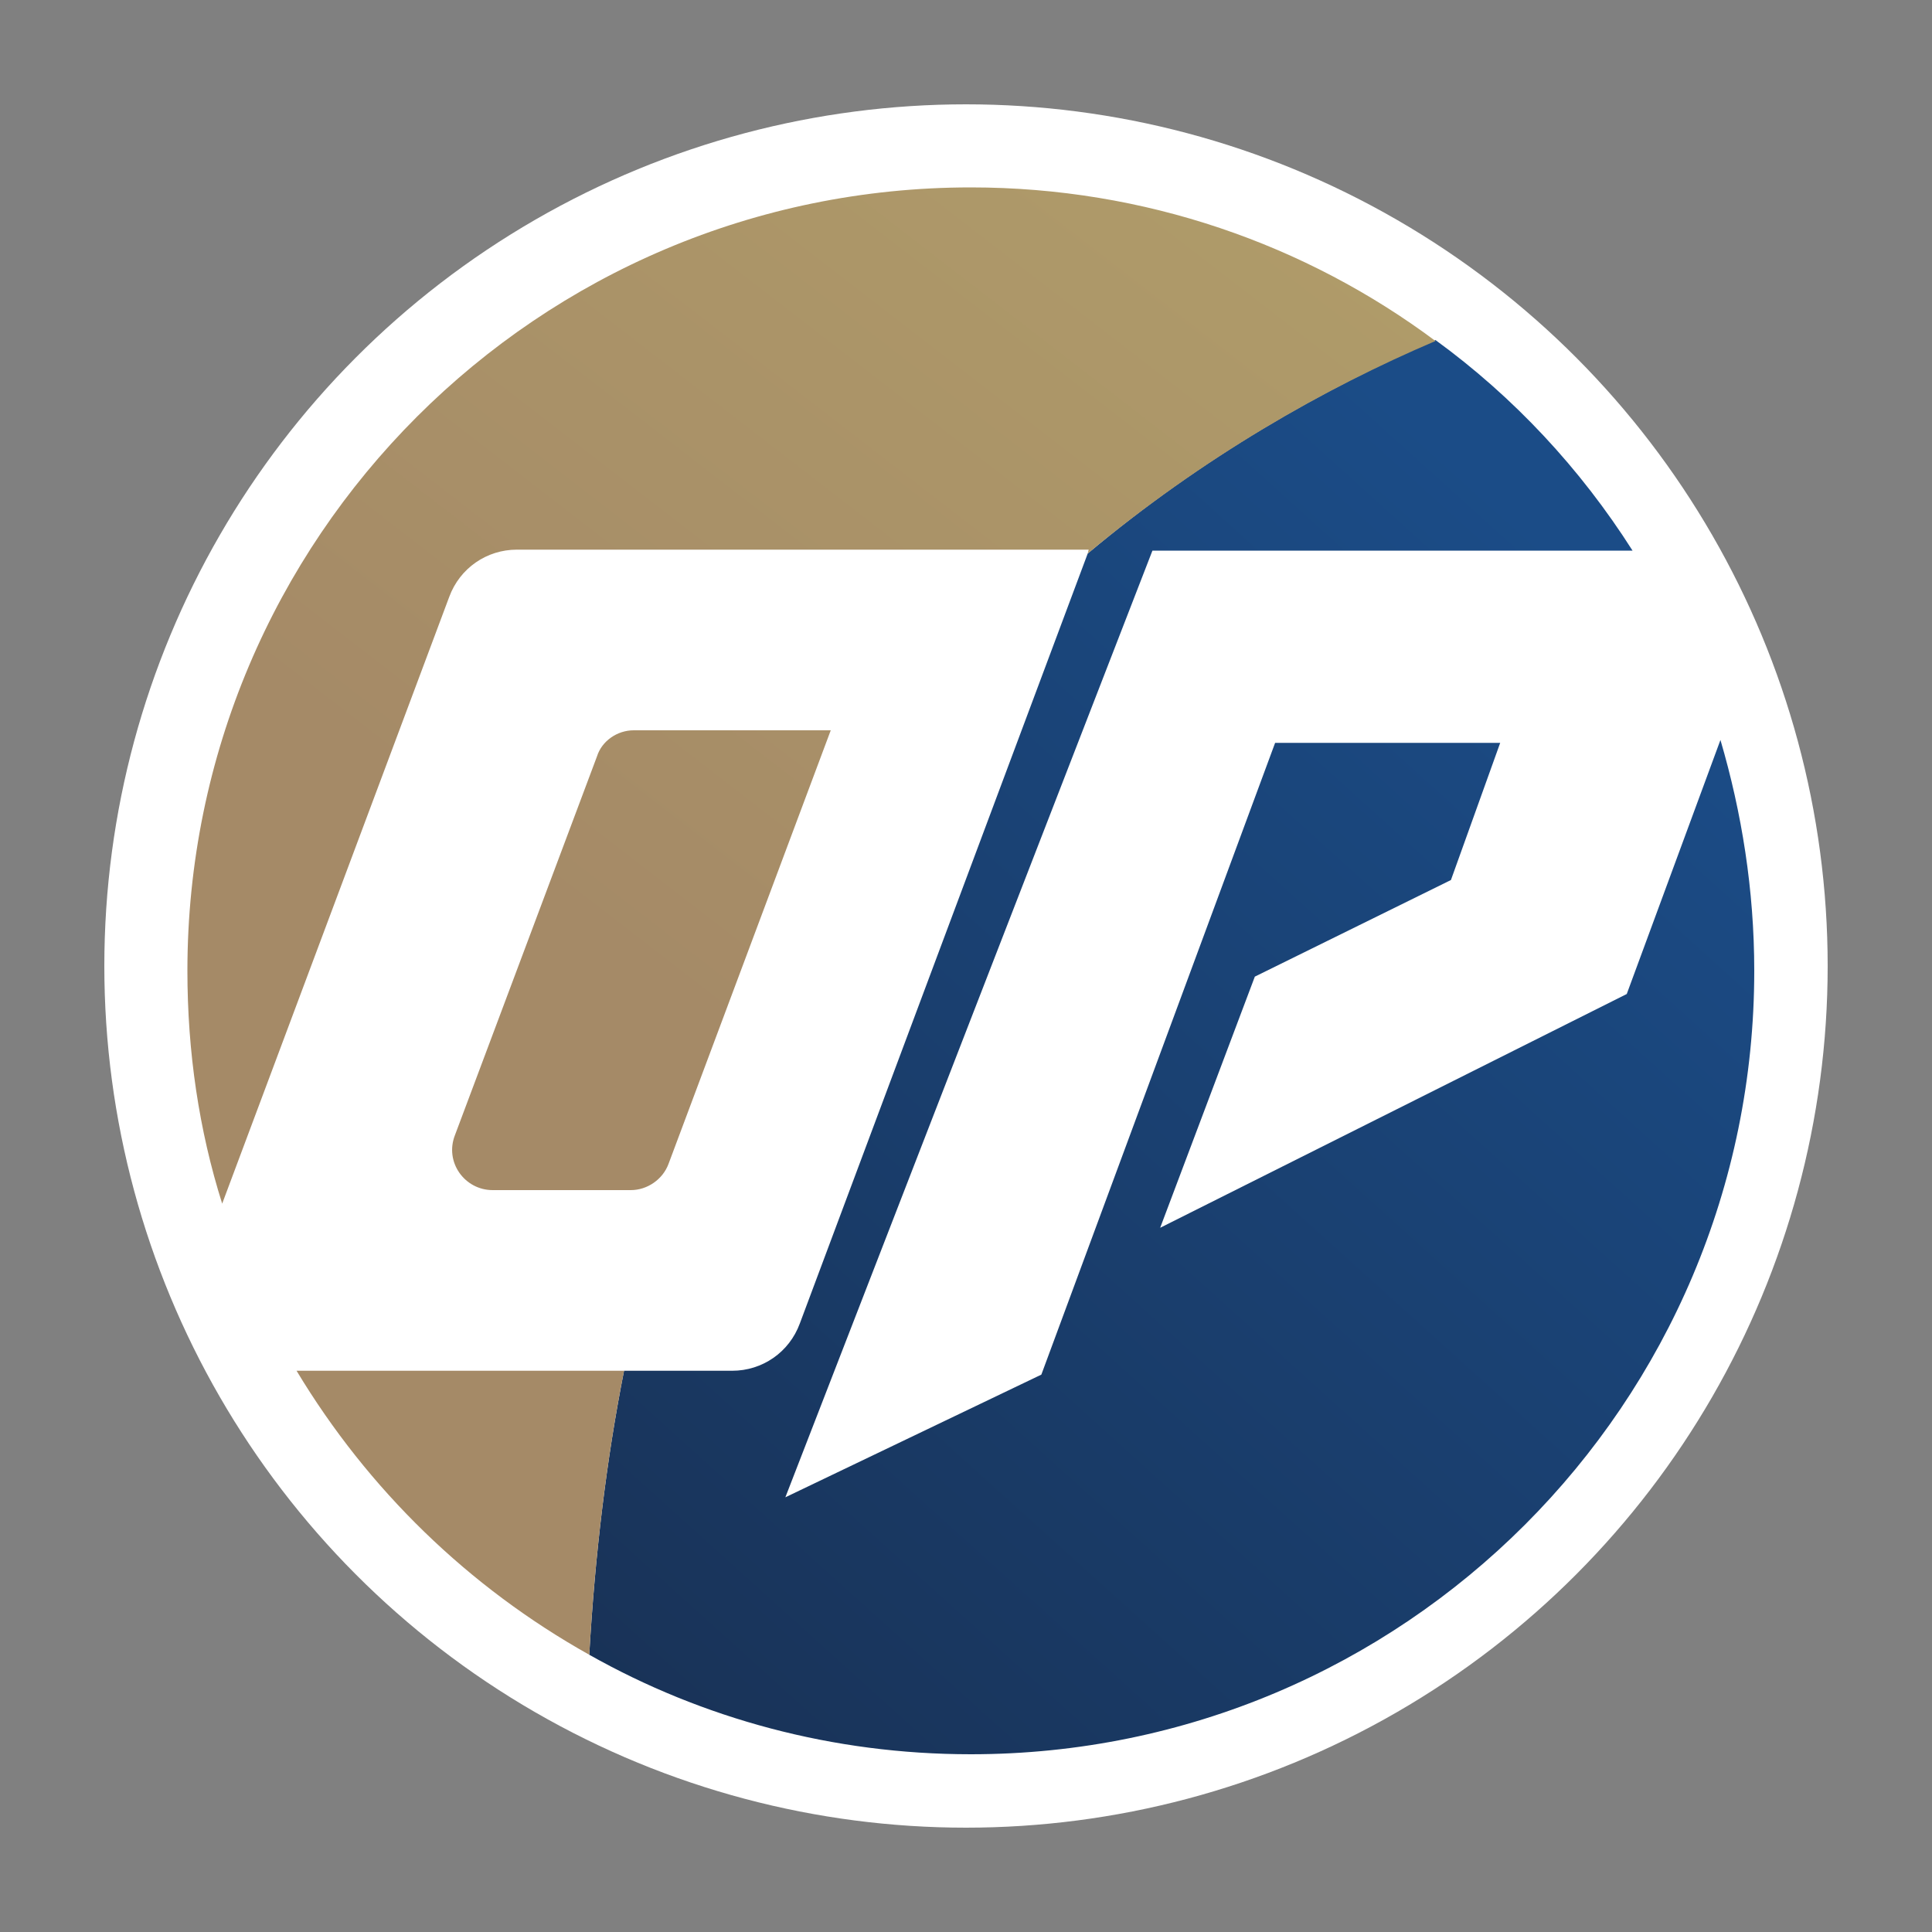 <?xml version="1.0" encoding="utf-8"?>
<!-- Generator: Adobe Illustrator 24.1.3, SVG Export Plug-In . SVG Version: 6.00 Build 0)  -->
<svg version="1.1" id="Layer_1" xmlns="http://www.w3.org/2000/svg" xmlns:xlink="http://www.w3.org/1999/xlink" x="0px" y="0px"
	 viewBox="0 0 200 200" style="enable-background:new 0 0 200 200;" xml:space="preserve">
<rect x="0" y="0" width="200" height="200" fill="#808080" stroke="none"/>
<style type="text/css">
	.st0{fill-rule:evenodd;clip-rule:evenodd;fill:#FFFFFF;}
	.st1{fill-rule:evenodd;clip-rule:evenodd;fill:url(#SVGID_1_);}
	.st2{fill-rule:evenodd;clip-rule:evenodd;fill:url(#SVGID_2_);}
	.st3{fill-rule:evenodd;clip-rule:evenodd;fill:url(#SVGID_3_);}
	.st4{fill-rule:evenodd;clip-rule:evenodd;fill:url(#SVGID_4_);}
</style>
<circle class="st0" cx="100" cy="100" r="89.2"/>
<linearGradient id="SVGID_1_" gradientUnits="userSpaceOnUse" x1="172.306" y1="135.42" x2="51.296" y2="1.378" gradientTransform="matrix(1 0 0 -1 0 202.031)">
	<stop  offset="0" style="stop-color:#1B4C87"/>
	<stop  offset="1" style="stop-color:#182E4F"/>
</linearGradient>
<path class="st1" d="M181.6,100.5c0,44.8-36.3,81.1-81.1,81.1c-14.3,0-27.8-3.7-39.5-10.3c0.6-10.5,1.8-20.3,3.6-29.4h11.2
	c3.1,0,5.9-1.9,7-4.9l29.8-79.7c11.9-10,24.5-17.1,36-22.1c8.1,5.9,15,13.3,20.4,21.8h-49.7l-38,98l26.5-12.7L132,76.9h23.3
	l-5.1,14.2l-20.3,10l-9.8,26l48.3-24.2l9.7-26.3C180.3,84.1,181.6,92.1,181.6,100.5z"/>
<linearGradient id="SVGID_2_" gradientUnits="userSpaceOnUse" x1="143.682" y1="172.006" x2="80.384" y2="90.091" gradientTransform="matrix(1 0 0 -1 0 202.031)">
	<stop  offset="0" style="stop-color:#AF9B69"/>
	<stop  offset="1" style="stop-color:#A58A67"/>
</linearGradient>
<path class="st2" d="M30.7,141.9h33.9c-1.8,9.1-3,18.9-3.6,29.4C48.5,164.3,38.1,154.2,30.7,141.9z"/>
<linearGradient id="SVGID_3_" gradientUnits="userSpaceOnUse" x1="128.292" y1="183.898" x2="64.994" y2="101.983" gradientTransform="matrix(1 0 0 -1 0 202.031)">
	<stop  offset="0" style="stop-color:#AF9B69"/>
	<stop  offset="1" style="stop-color:#A58A67"/>
</linearGradient>
<path class="st3" d="M65.6,75.6H86l-16.8,44.9c-0.6,1.6-2.2,2.7-3.9,2.7H51c-2.9,0-5-2.9-3.9-5.7l14.7-39.2
	C62.3,76.7,63.9,75.6,65.6,75.6z"/>
<linearGradient id="SVGID_4_" gradientUnits="userSpaceOnUse" x1="117.953" y1="191.887" x2="54.655" y2="109.973" gradientTransform="matrix(1 0 0 -1 0 202.031)">
	<stop  offset="0" style="stop-color:#AF9B69"/>
	<stop  offset="1" style="stop-color:#A58A67"/>
</linearGradient>
<path class="st4" d="M112.6,57.3l0.1-0.4H53.5c-3.1,0-5.9,1.9-7,4.9L23,124.6c-2.4-7.6-3.6-15.7-3.6-24.1
	c0-44.8,36.3-81.1,81.1-81.1c18,0,34.7,5.9,48.1,15.9C137.1,40.2,124.6,47.3,112.6,57.3z"/>
</svg>
